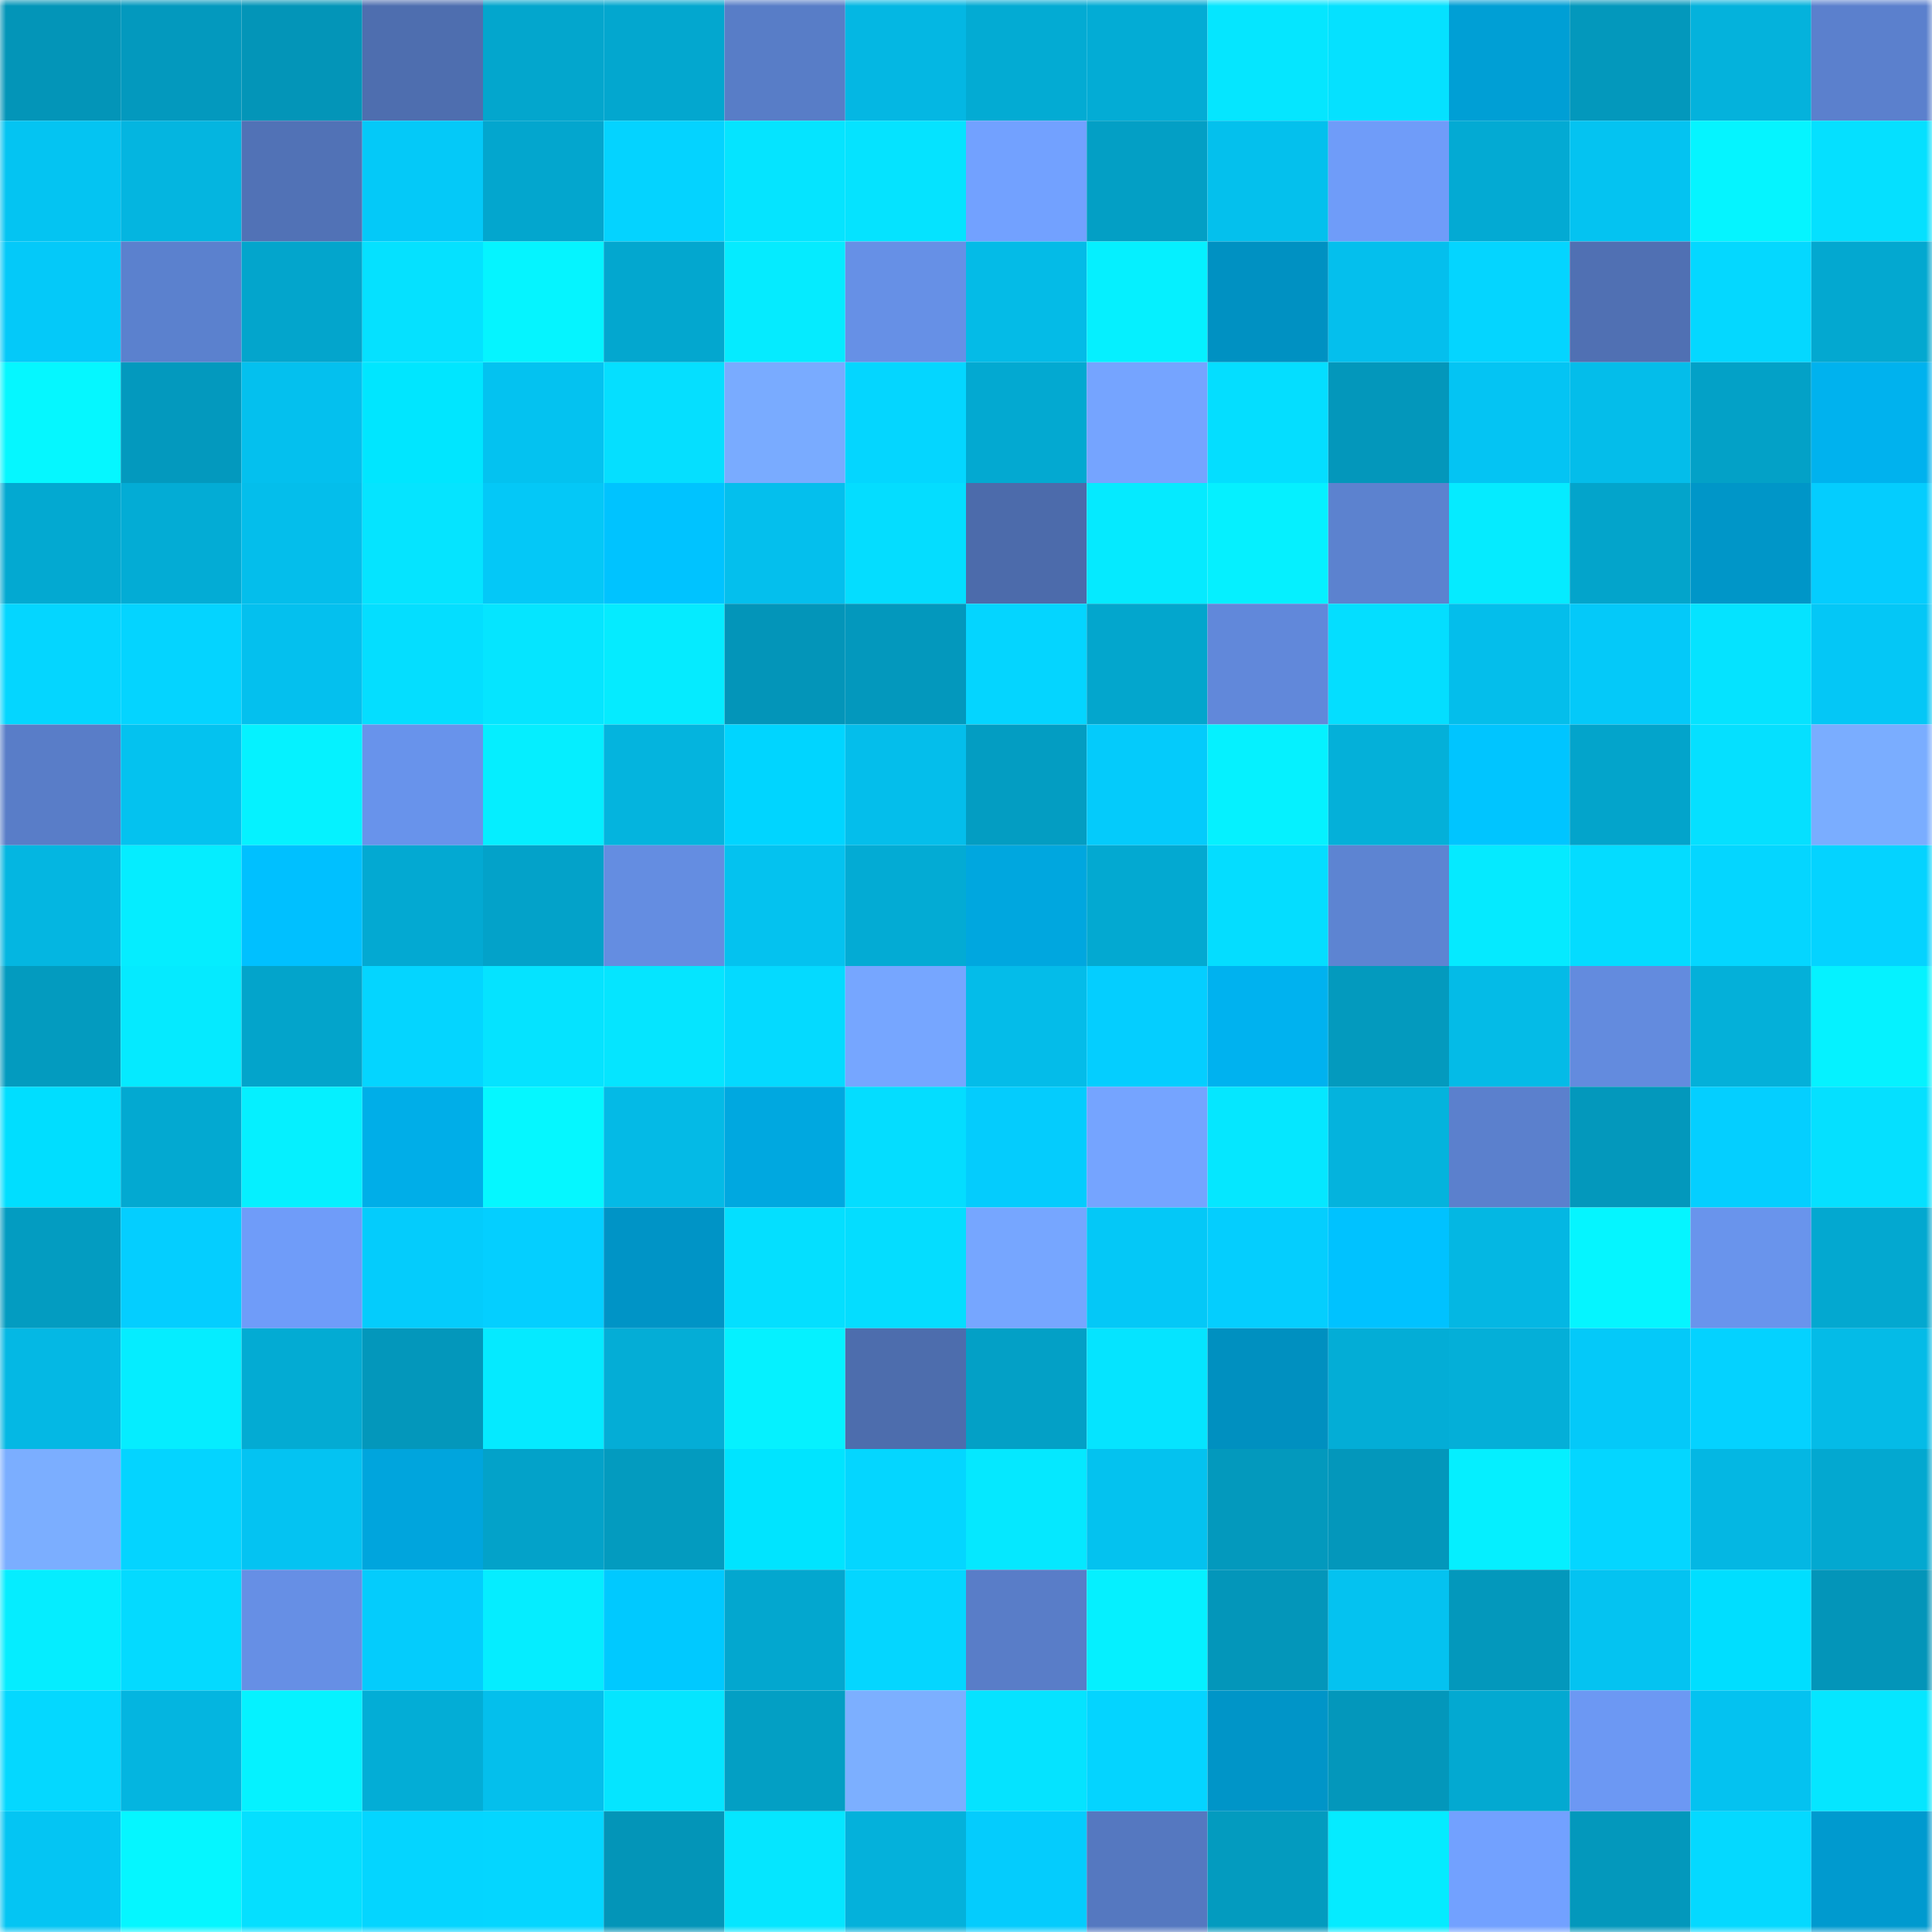 <svg viewBox="0 0 160 160" fill="none" role="img" xmlns="http://www.w3.org/2000/svg" width="240" height="240" name="ens%2C8086.eth"><mask id="1225898013" mask-type="alpha" maskUnits="userSpaceOnUse" x="0" y="0" width="160" height="160"><rect width="160" height="160" fill="#FFFFFF"></rect></mask><g mask="url(#1225898013)"><rect x="0" y="0" width="10" height="10" fill="#0395b8"></rect><rect x="10" y="0" width="10" height="10" fill="#0399be"></rect><rect x="20" y="0" width="10" height="10" fill="#0395b8"></rect><rect x="30" y="0" width="10" height="10" fill="#4e6eaf"></rect><rect x="40" y="0" width="10" height="10" fill="#03a6cd"></rect><rect x="50" y="0" width="10" height="10" fill="#03a7cf"></rect><rect x="60" y="0" width="10" height="10" fill="#587dc7"></rect><rect x="70" y="0" width="10" height="10" fill="#04b7e3"></rect><rect x="80" y="0" width="10" height="10" fill="#03abd3"></rect><rect x="90" y="0" width="10" height="10" fill="#03acd5"></rect><rect x="100" y="0" width="10" height="10" fill="#05e6ff"></rect><rect x="110" y="0" width="10" height="10" fill="#05e1ff"></rect><rect x="120" y="0" width="10" height="10" fill="#009fd5"></rect><rect x="130" y="0" width="10" height="10" fill="#0398bc"></rect><rect x="140" y="0" width="10" height="10" fill="#04b2dc"></rect><rect x="150" y="0" width="10" height="10" fill="#5b80cd"></rect><rect x="0" y="10" width="10" height="10" fill="#04c4f2"></rect><rect x="10" y="10" width="10" height="10" fill="#04b5e0"></rect><rect x="20" y="10" width="10" height="10" fill="#5172b6"></rect><rect x="30" y="10" width="10" height="10" fill="#04c9f8"></rect><rect x="40" y="10" width="10" height="10" fill="#03a6ce"></rect><rect x="50" y="10" width="10" height="10" fill="#04d3ff"></rect><rect x="60" y="10" width="10" height="10" fill="#05e4ff"></rect><rect x="70" y="10" width="10" height="10" fill="#05e3ff"></rect><rect x="80" y="10" width="10" height="10" fill="#72a1ff"></rect><rect x="90" y="10" width="10" height="10" fill="#039fc5"></rect><rect x="100" y="10" width="10" height="10" fill="#04c0ed"></rect><rect x="110" y="10" width="10" height="10" fill="#6f9cf9"></rect><rect x="120" y="10" width="10" height="10" fill="#03aad3"></rect><rect x="130" y="10" width="10" height="10" fill="#04c3f1"></rect><rect x="140" y="10" width="10" height="10" fill="#05f4ff"></rect><rect x="150" y="10" width="10" height="10" fill="#05e0ff"></rect><rect x="0" y="20" width="10" height="10" fill="#04c9f9"></rect><rect x="10" y="20" width="10" height="10" fill="#5b81ce"></rect><rect x="20" y="20" width="10" height="10" fill="#03a5cc"></rect><rect x="30" y="20" width="10" height="10" fill="#05e1ff"></rect><rect x="40" y="20" width="10" height="10" fill="#05f4ff"></rect><rect x="50" y="20" width="10" height="10" fill="#03a7cf"></rect><rect x="60" y="20" width="10" height="10" fill="#05ebff"></rect><rect x="70" y="20" width="10" height="10" fill="#6690e6"></rect><rect x="80" y="20" width="10" height="10" fill="#04bbe7"></rect><rect x="90" y="20" width="10" height="10" fill="#05f0ff"></rect><rect x="100" y="20" width="10" height="10" fill="#0091c2"></rect><rect x="110" y="20" width="10" height="10" fill="#04bfed"></rect><rect x="120" y="20" width="10" height="10" fill="#04d5ff"></rect><rect x="130" y="20" width="10" height="10" fill="#5070b3"></rect><rect x="140" y="20" width="10" height="10" fill="#04d8ff"></rect><rect x="150" y="20" width="10" height="10" fill="#03a8d0"></rect><rect x="0" y="30" width="10" height="10" fill="#05f7ff"></rect><rect x="10" y="30" width="10" height="10" fill="#0399be"></rect><rect x="20" y="30" width="10" height="10" fill="#04c0ee"></rect><rect x="30" y="30" width="10" height="10" fill="#00e6ff"></rect><rect x="40" y="30" width="10" height="10" fill="#04c2f0"></rect><rect x="50" y="30" width="10" height="10" fill="#05dfff"></rect><rect x="60" y="30" width="10" height="10" fill="#79abff"></rect><rect x="70" y="30" width="10" height="10" fill="#04d6ff"></rect><rect x="80" y="30" width="10" height="10" fill="#03a9d1"></rect><rect x="90" y="30" width="10" height="10" fill="#75a4ff"></rect><rect x="100" y="30" width="10" height="10" fill="#04deff"></rect><rect x="110" y="30" width="10" height="10" fill="#0397bb"></rect><rect x="120" y="30" width="10" height="10" fill="#04c4f3"></rect><rect x="130" y="30" width="10" height="10" fill="#04bdea"></rect><rect x="140" y="30" width="10" height="10" fill="#03a1c7"></rect><rect x="150" y="30" width="10" height="10" fill="#00b2ee"></rect><rect x="0" y="40" width="10" height="10" fill="#03a9d1"></rect><rect x="10" y="40" width="10" height="10" fill="#03acd5"></rect><rect x="20" y="40" width="10" height="10" fill="#04beeb"></rect><rect x="30" y="40" width="10" height="10" fill="#05e4ff"></rect><rect x="40" y="40" width="10" height="10" fill="#04c8f7"></rect><rect x="50" y="40" width="10" height="10" fill="#00c3ff"></rect><rect x="60" y="40" width="10" height="10" fill="#04bfed"></rect><rect x="70" y="40" width="10" height="10" fill="#04ddff"></rect><rect x="80" y="40" width="10" height="10" fill="#4c6bab"></rect><rect x="90" y="40" width="10" height="10" fill="#05eaff"></rect><rect x="100" y="40" width="10" height="10" fill="#05f0ff"></rect><rect x="110" y="40" width="10" height="10" fill="#5c82cf"></rect><rect x="120" y="40" width="10" height="10" fill="#05ebff"></rect><rect x="130" y="40" width="10" height="10" fill="#03a4cb"></rect><rect x="140" y="40" width="10" height="10" fill="#0096c8"></rect><rect x="150" y="40" width="10" height="10" fill="#04cdfe"></rect><rect x="0" y="50" width="10" height="10" fill="#04d6ff"></rect><rect x="10" y="50" width="10" height="10" fill="#04d4ff"></rect><rect x="20" y="50" width="10" height="10" fill="#04c0ee"></rect><rect x="30" y="50" width="10" height="10" fill="#04deff"></rect><rect x="40" y="50" width="10" height="10" fill="#05e5ff"></rect><rect x="50" y="50" width="10" height="10" fill="#05ebff"></rect><rect x="60" y="50" width="10" height="10" fill="#0395b9"></rect><rect x="70" y="50" width="10" height="10" fill="#0398bd"></rect><rect x="80" y="50" width="10" height="10" fill="#04d5ff"></rect><rect x="90" y="50" width="10" height="10" fill="#03a6cd"></rect><rect x="100" y="50" width="10" height="10" fill="#6188da"></rect><rect x="110" y="50" width="10" height="10" fill="#04deff"></rect><rect x="120" y="50" width="10" height="10" fill="#04beeb"></rect><rect x="130" y="50" width="10" height="10" fill="#04c9f9"></rect><rect x="140" y="50" width="10" height="10" fill="#05e3ff"></rect><rect x="150" y="50" width="10" height="10" fill="#04c7f6"></rect><rect x="0" y="60" width="10" height="10" fill="#597dc8"></rect><rect x="10" y="60" width="10" height="10" fill="#04c2ef"></rect><rect x="20" y="60" width="10" height="10" fill="#05f2ff"></rect><rect x="30" y="60" width="10" height="10" fill="#6893eb"></rect><rect x="40" y="60" width="10" height="10" fill="#05eeff"></rect><rect x="50" y="60" width="10" height="10" fill="#04b4de"></rect><rect x="60" y="60" width="10" height="10" fill="#00d5ff"></rect><rect x="70" y="60" width="10" height="10" fill="#04beeb"></rect><rect x="80" y="60" width="10" height="10" fill="#039dc2"></rect><rect x="90" y="60" width="10" height="10" fill="#04cbfb"></rect><rect x="100" y="60" width="10" height="10" fill="#05f1ff"></rect><rect x="110" y="60" width="10" height="10" fill="#04b0d9"></rect><rect x="120" y="60" width="10" height="10" fill="#00c5ff"></rect><rect x="130" y="60" width="10" height="10" fill="#03a4cb"></rect><rect x="140" y="60" width="10" height="10" fill="#05e0ff"></rect><rect x="150" y="60" width="10" height="10" fill="#7aadff"></rect><rect x="0" y="70" width="10" height="10" fill="#04b6e1"></rect><rect x="10" y="70" width="10" height="10" fill="#05edff"></rect><rect x="20" y="70" width="10" height="10" fill="#00c0ff"></rect><rect x="30" y="70" width="10" height="10" fill="#03a9d2"></rect><rect x="40" y="70" width="10" height="10" fill="#03a2c9"></rect><rect x="50" y="70" width="10" height="10" fill="#648de1"></rect><rect x="60" y="70" width="10" height="10" fill="#04c2ef"></rect><rect x="70" y="70" width="10" height="10" fill="#03abd4"></rect><rect x="80" y="70" width="10" height="10" fill="#00a7df"></rect><rect x="90" y="70" width="10" height="10" fill="#03a9d1"></rect><rect x="100" y="70" width="10" height="10" fill="#04ddff"></rect><rect x="110" y="70" width="10" height="10" fill="#5d84d2"></rect><rect x="120" y="70" width="10" height="10" fill="#05eaff"></rect><rect x="130" y="70" width="10" height="10" fill="#04dcff"></rect><rect x="140" y="70" width="10" height="10" fill="#04d6ff"></rect><rect x="150" y="70" width="10" height="10" fill="#04d3ff"></rect><rect x="0" y="80" width="10" height="10" fill="#039bbf"></rect><rect x="10" y="80" width="10" height="10" fill="#05eaff"></rect><rect x="20" y="80" width="10" height="10" fill="#03a4cb"></rect><rect x="30" y="80" width="10" height="10" fill="#04d5ff"></rect><rect x="40" y="80" width="10" height="10" fill="#05e3ff"></rect><rect x="50" y="80" width="10" height="10" fill="#05e5ff"></rect><rect x="60" y="80" width="10" height="10" fill="#04daff"></rect><rect x="70" y="80" width="10" height="10" fill="#76a6ff"></rect><rect x="80" y="80" width="10" height="10" fill="#04bce9"></rect><rect x="90" y="80" width="10" height="10" fill="#04ceff"></rect><rect x="100" y="80" width="10" height="10" fill="#00b2ef"></rect><rect x="110" y="80" width="10" height="10" fill="#039abe"></rect><rect x="120" y="80" width="10" height="10" fill="#04bbe7"></rect><rect x="130" y="80" width="10" height="10" fill="#638bde"></rect><rect x="140" y="80" width="10" height="10" fill="#04b0d9"></rect><rect x="150" y="80" width="10" height="10" fill="#05f2ff"></rect><rect x="0" y="90" width="10" height="10" fill="#00deff"></rect><rect x="10" y="90" width="10" height="10" fill="#03a9d1"></rect><rect x="20" y="90" width="10" height="10" fill="#05f0ff"></rect><rect x="30" y="90" width="10" height="10" fill="#00aee8"></rect><rect x="40" y="90" width="10" height="10" fill="#05f7ff"></rect><rect x="50" y="90" width="10" height="10" fill="#04bae6"></rect><rect x="60" y="90" width="10" height="10" fill="#00a8e0"></rect><rect x="70" y="90" width="10" height="10" fill="#04ddff"></rect><rect x="80" y="90" width="10" height="10" fill="#04ccfd"></rect><rect x="90" y="90" width="10" height="10" fill="#75a4ff"></rect><rect x="100" y="90" width="10" height="10" fill="#05e7ff"></rect><rect x="110" y="90" width="10" height="10" fill="#04b3dd"></rect><rect x="120" y="90" width="10" height="10" fill="#5b80cd"></rect><rect x="130" y="90" width="10" height="10" fill="#0398bc"></rect><rect x="140" y="90" width="10" height="10" fill="#04cfff"></rect><rect x="150" y="90" width="10" height="10" fill="#05e0ff"></rect><rect x="0" y="100" width="10" height="10" fill="#039cc1"></rect><rect x="10" y="100" width="10" height="10" fill="#04ceff"></rect><rect x="20" y="100" width="10" height="10" fill="#6f9cf9"></rect><rect x="30" y="100" width="10" height="10" fill="#04ccfc"></rect><rect x="40" y="100" width="10" height="10" fill="#04cfff"></rect><rect x="50" y="100" width="10" height="10" fill="#0094c6"></rect><rect x="60" y="100" width="10" height="10" fill="#04dfff"></rect><rect x="70" y="100" width="10" height="10" fill="#04ddff"></rect><rect x="80" y="100" width="10" height="10" fill="#76a6ff"></rect><rect x="90" y="100" width="10" height="10" fill="#04c8f7"></rect><rect x="100" y="100" width="10" height="10" fill="#04cefe"></rect><rect x="110" y="100" width="10" height="10" fill="#00c2ff"></rect><rect x="120" y="100" width="10" height="10" fill="#04b7e3"></rect><rect x="130" y="100" width="10" height="10" fill="#05f5ff"></rect><rect x="140" y="100" width="10" height="10" fill="#6994ec"></rect><rect x="150" y="100" width="10" height="10" fill="#03a8d0"></rect><rect x="0" y="110" width="10" height="10" fill="#04b8e4"></rect><rect x="10" y="110" width="10" height="10" fill="#05edff"></rect><rect x="20" y="110" width="10" height="10" fill="#03abd3"></rect><rect x="30" y="110" width="10" height="10" fill="#0397bb"></rect><rect x="40" y="110" width="10" height="10" fill="#05eaff"></rect><rect x="50" y="110" width="10" height="10" fill="#04add6"></rect><rect x="60" y="110" width="10" height="10" fill="#05f1ff"></rect><rect x="70" y="110" width="10" height="10" fill="#4d6dad"></rect><rect x="80" y="110" width="10" height="10" fill="#03a0c6"></rect><rect x="90" y="110" width="10" height="10" fill="#05e4ff"></rect><rect x="100" y="110" width="10" height="10" fill="#0090c0"></rect><rect x="110" y="110" width="10" height="10" fill="#03add6"></rect><rect x="120" y="110" width="10" height="10" fill="#04afd8"></rect><rect x="130" y="110" width="10" height="10" fill="#04c9f9"></rect><rect x="140" y="110" width="10" height="10" fill="#04d2ff"></rect><rect x="150" y="110" width="10" height="10" fill="#04bbe7"></rect><rect x="0" y="120" width="10" height="10" fill="#7baeff"></rect><rect x="10" y="120" width="10" height="10" fill="#04d4ff"></rect><rect x="20" y="120" width="10" height="10" fill="#04c3f2"></rect><rect x="30" y="120" width="10" height="10" fill="#00a5dd"></rect><rect x="40" y="120" width="10" height="10" fill="#03a2c9"></rect><rect x="50" y="120" width="10" height="10" fill="#039bbf"></rect><rect x="60" y="120" width="10" height="10" fill="#00e4ff"></rect><rect x="70" y="120" width="10" height="10" fill="#04d6ff"></rect><rect x="80" y="120" width="10" height="10" fill="#05e8ff"></rect><rect x="90" y="120" width="10" height="10" fill="#04c2ef"></rect><rect x="100" y="120" width="10" height="10" fill="#0399bd"></rect><rect x="110" y="120" width="10" height="10" fill="#0397bb"></rect><rect x="120" y="120" width="10" height="10" fill="#05efff"></rect><rect x="130" y="120" width="10" height="10" fill="#04d6ff"></rect><rect x="140" y="120" width="10" height="10" fill="#04b7e3"></rect><rect x="150" y="120" width="10" height="10" fill="#03a8d0"></rect><rect x="0" y="130" width="10" height="10" fill="#05edff"></rect><rect x="10" y="130" width="10" height="10" fill="#04daff"></rect><rect x="20" y="130" width="10" height="10" fill="#668fe5"></rect><rect x="30" y="130" width="10" height="10" fill="#04ccfc"></rect><rect x="40" y="130" width="10" height="10" fill="#05edff"></rect><rect x="50" y="130" width="10" height="10" fill="#00c9ff"></rect><rect x="60" y="130" width="10" height="10" fill="#03a7cf"></rect><rect x="70" y="130" width="10" height="10" fill="#04d6ff"></rect><rect x="80" y="130" width="10" height="10" fill="#597dc8"></rect><rect x="90" y="130" width="10" height="10" fill="#05f0ff"></rect><rect x="100" y="130" width="10" height="10" fill="#0396ba"></rect><rect x="110" y="130" width="10" height="10" fill="#04c2f0"></rect><rect x="120" y="130" width="10" height="10" fill="#0398bc"></rect><rect x="130" y="130" width="10" height="10" fill="#04c3f1"></rect><rect x="140" y="130" width="10" height="10" fill="#00deff"></rect><rect x="150" y="130" width="10" height="10" fill="#0395b9"></rect><rect x="0" y="140" width="10" height="10" fill="#04d8ff"></rect><rect x="10" y="140" width="10" height="10" fill="#04b5e0"></rect><rect x="20" y="140" width="10" height="10" fill="#05f2ff"></rect><rect x="30" y="140" width="10" height="10" fill="#03add6"></rect><rect x="40" y="140" width="10" height="10" fill="#04bfec"></rect><rect x="50" y="140" width="10" height="10" fill="#05e5ff"></rect><rect x="60" y="140" width="10" height="10" fill="#039fc4"></rect><rect x="70" y="140" width="10" height="10" fill="#7cafff"></rect><rect x="80" y="140" width="10" height="10" fill="#05e3ff"></rect><rect x="90" y="140" width="10" height="10" fill="#04d4ff"></rect><rect x="100" y="140" width="10" height="10" fill="#0095c8"></rect><rect x="110" y="140" width="10" height="10" fill="#0397bb"></rect><rect x="120" y="140" width="10" height="10" fill="#03a9d1"></rect><rect x="130" y="140" width="10" height="10" fill="#6c98f3"></rect><rect x="140" y="140" width="10" height="10" fill="#04c2f0"></rect><rect x="150" y="140" width="10" height="10" fill="#05e6ff"></rect><rect x="0" y="150" width="10" height="10" fill="#04c5f3"></rect><rect x="10" y="150" width="10" height="10" fill="#05f6ff"></rect><rect x="20" y="150" width="10" height="10" fill="#05dfff"></rect><rect x="30" y="150" width="10" height="10" fill="#04d5ff"></rect><rect x="40" y="150" width="10" height="10" fill="#04d6ff"></rect><rect x="50" y="150" width="10" height="10" fill="#0395b8"></rect><rect x="60" y="150" width="10" height="10" fill="#05e6ff"></rect><rect x="70" y="150" width="10" height="10" fill="#04b1db"></rect><rect x="80" y="150" width="10" height="10" fill="#04ccfd"></rect><rect x="90" y="150" width="10" height="10" fill="#5578c0"></rect><rect x="100" y="150" width="10" height="10" fill="#039bbf"></rect><rect x="110" y="150" width="10" height="10" fill="#05ebff"></rect><rect x="120" y="150" width="10" height="10" fill="#72a1ff"></rect><rect x="130" y="150" width="10" height="10" fill="#0398bc"></rect><rect x="140" y="150" width="10" height="10" fill="#04d9ff"></rect><rect x="150" y="150" width="10" height="10" fill="#009acf"></rect></g></svg>